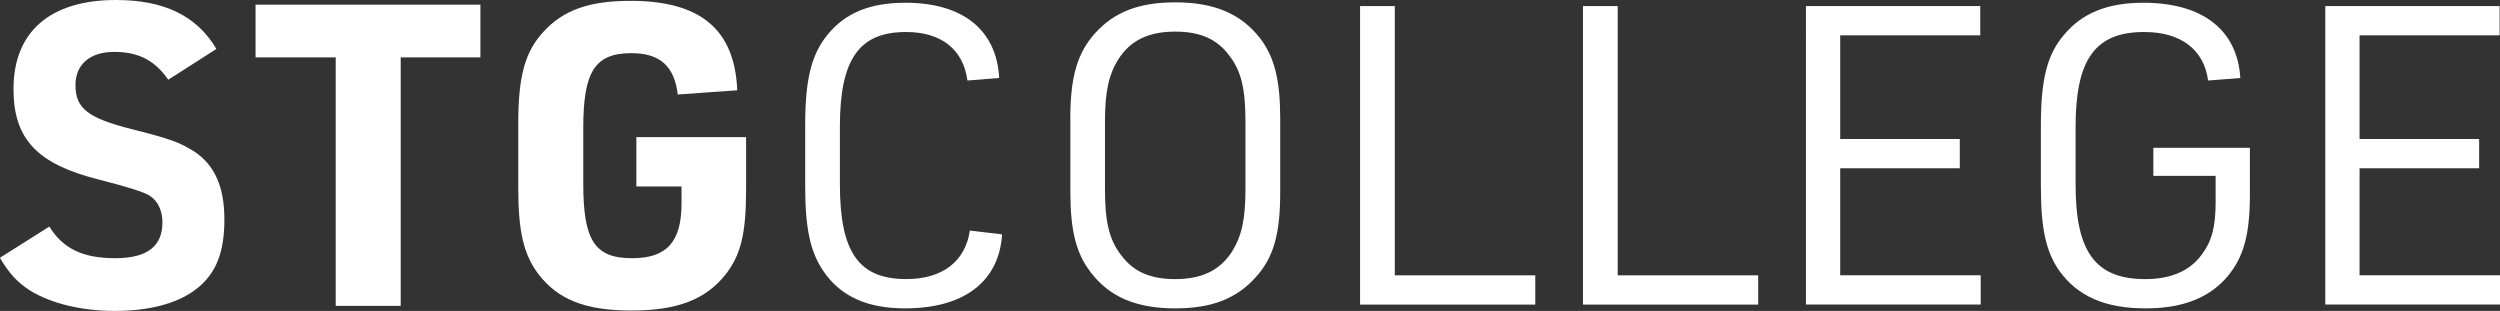 <?xml version="1.0" encoding="UTF-8"?><svg id="_レイヤー_2" xmlns="http://www.w3.org/2000/svg" viewBox="0 0 509.29 63.34"><rect x="0" y="0" width="509.29" height="63.34" fill="#333333" stroke="none"/><defs><style>.cls-1{fill:#fff;}</style></defs><g id="_メイン"><path class="cls-1" d="M10.05,46.15c2.75,4.47,6.79,6.45,13.41,6.45s9.63-2.49,9.63-7.3c0-2.41-.95-4.38-2.58-5.42q-1.72-1.11-10.23-3.26C7.56,33.43,2.75,28.36,2.75,18.13,2.75,6.45,10.23,0,23.63,0c9.88,0,16.5,3.27,20.45,9.97l-9.8,6.27c-2.75-3.95-6.1-5.67-11-5.67s-7.91,2.49-7.91,6.79c0,4.73,2.58,6.7,11.43,8.94,7.82,1.98,9.8,2.67,12.89,4.64,4.04,2.75,6.02,7.13,6.02,13.75s-1.63,10.66-5.07,13.66c-3.78,3.27-9.71,4.99-17.28,4.99-6.79,0-12.98-1.55-17.19-4.12-2.67-1.72-4.3-3.52-6.19-6.7l10.05-6.36Z"/><path class="cls-1" d="M68.39,11.69h-16.33V.95h45.81v10.74h-16.24v50.62h-13.24V11.69Z"/><path class="cls-1" d="M129.65,27.93h22.34v10.57c0,9.02-1.03,13.41-4.21,17.45-4.04,5.07-9.8,7.31-19.16,7.31s-14.95-2.23-18.91-7.39c-3.01-3.95-4.13-8.68-4.13-17.45v-13.32c0-9.54,1.37-14.52,5.07-18.56C114.7,2.06,120.03.17,128.45.17c14.27,0,21.23,5.85,21.74,18.22l-12.12.86c-.69-5.76-3.61-8.42-9.45-8.42-7.39,0-9.8,3.69-9.8,15.21v11.35c0,11.6,2.32,15.21,9.97,15.21,7.05,0,10.05-3.35,10.05-11.17v-3.44h-9.2v-10.05Z"/><path class="cls-1" d="M204.14,47.74c-.6,9.62-7.75,15.08-19.76,15.08-7.75,0-13.2-2.47-16.69-7.66-2.64-3.92-3.66-8.69-3.66-17.21v-12.52c0-9.29,1.28-14.31,4.51-18.31,3.66-4.51,8.69-6.56,15.93-6.56,11.67,0,18.57,5.54,19.08,15.33l-6.47.51c-.85-6.39-5.37-9.88-12.52-9.88-9.54,0-13.46,5.54-13.46,19.25v11.75c0,13.88,3.83,19.33,13.54,19.33,7.32,0,12.01-3.57,12.94-9.88l6.56.77Z"/><path class="cls-1" d="M218.04,24.15c0-8.52,1.45-13.37,5.03-17.37,3.92-4.34,8.94-6.3,16.35-6.3,7.92,0,13.37,2.3,17.29,7.32,2.9,3.83,4.09,8.43,4.09,16.35v14.99c0,8.6-1.36,13.37-5.03,17.38-3.92,4.34-8.94,6.3-16.35,6.3-7.92,0-13.37-2.3-17.2-7.32-2.98-3.83-4.17-8.52-4.17-16.35v-14.99ZM253.72,24.83c0-6.73-.85-10.39-3.32-13.54-2.47-3.32-5.88-4.85-10.99-4.85-5.45,0-9.11,1.79-11.58,5.62-1.96,3.15-2.73,6.56-2.73,12.78v13.63c0,6.73.85,10.39,3.32,13.54,2.47,3.32,5.88,4.85,10.99,4.85,5.45,0,9.11-1.79,11.58-5.62,1.96-3.15,2.73-6.56,2.73-12.78v-13.63Z"/><path class="cls-1" d="M277.07,1.24h7.07v54.85h28.62v5.96h-35.69V1.24Z"/><path class="cls-1" d="M322.48,1.24h7.07v54.85h28.62v5.96h-35.69V1.24Z"/><path class="cls-1" d="M367.89,1.24h35.52v5.96h-28.53v21.12h24.36v5.96h-24.36v21.8h28.62v5.96h-35.6V1.24Z"/><path class="cls-1" d="M438.67,30.11h19.67v9.54c0,8.18-1.28,12.69-4.51,16.61-3.75,4.43-9.2,6.56-16.69,6.56-8.35,0-13.88-2.47-17.63-7.66-2.73-3.92-3.75-8.6-3.75-17.21v-12.43c0-9.37,1.28-14.39,4.69-18.4,3.66-4.43,8.86-6.56,16.18-6.56,12.09,0,19.16,5.54,19.76,15.33l-6.56.51c-.85-6.3-5.54-9.88-13.03-9.88-9.96,0-13.97,5.54-13.97,19.33v11.76c0,13.79,4.09,19.25,14.22,19.25,5.2,0,9.11-1.7,11.5-5.02,2.04-2.72,2.81-5.62,2.81-10.73v-5.28h-12.69v-5.71Z"/><path class="cls-1" d="M473.69,1.24h35.52v5.96h-28.53v21.12h24.36v5.96h-24.36v21.8h28.62v5.96h-35.6V1.24Z"/></g></svg>